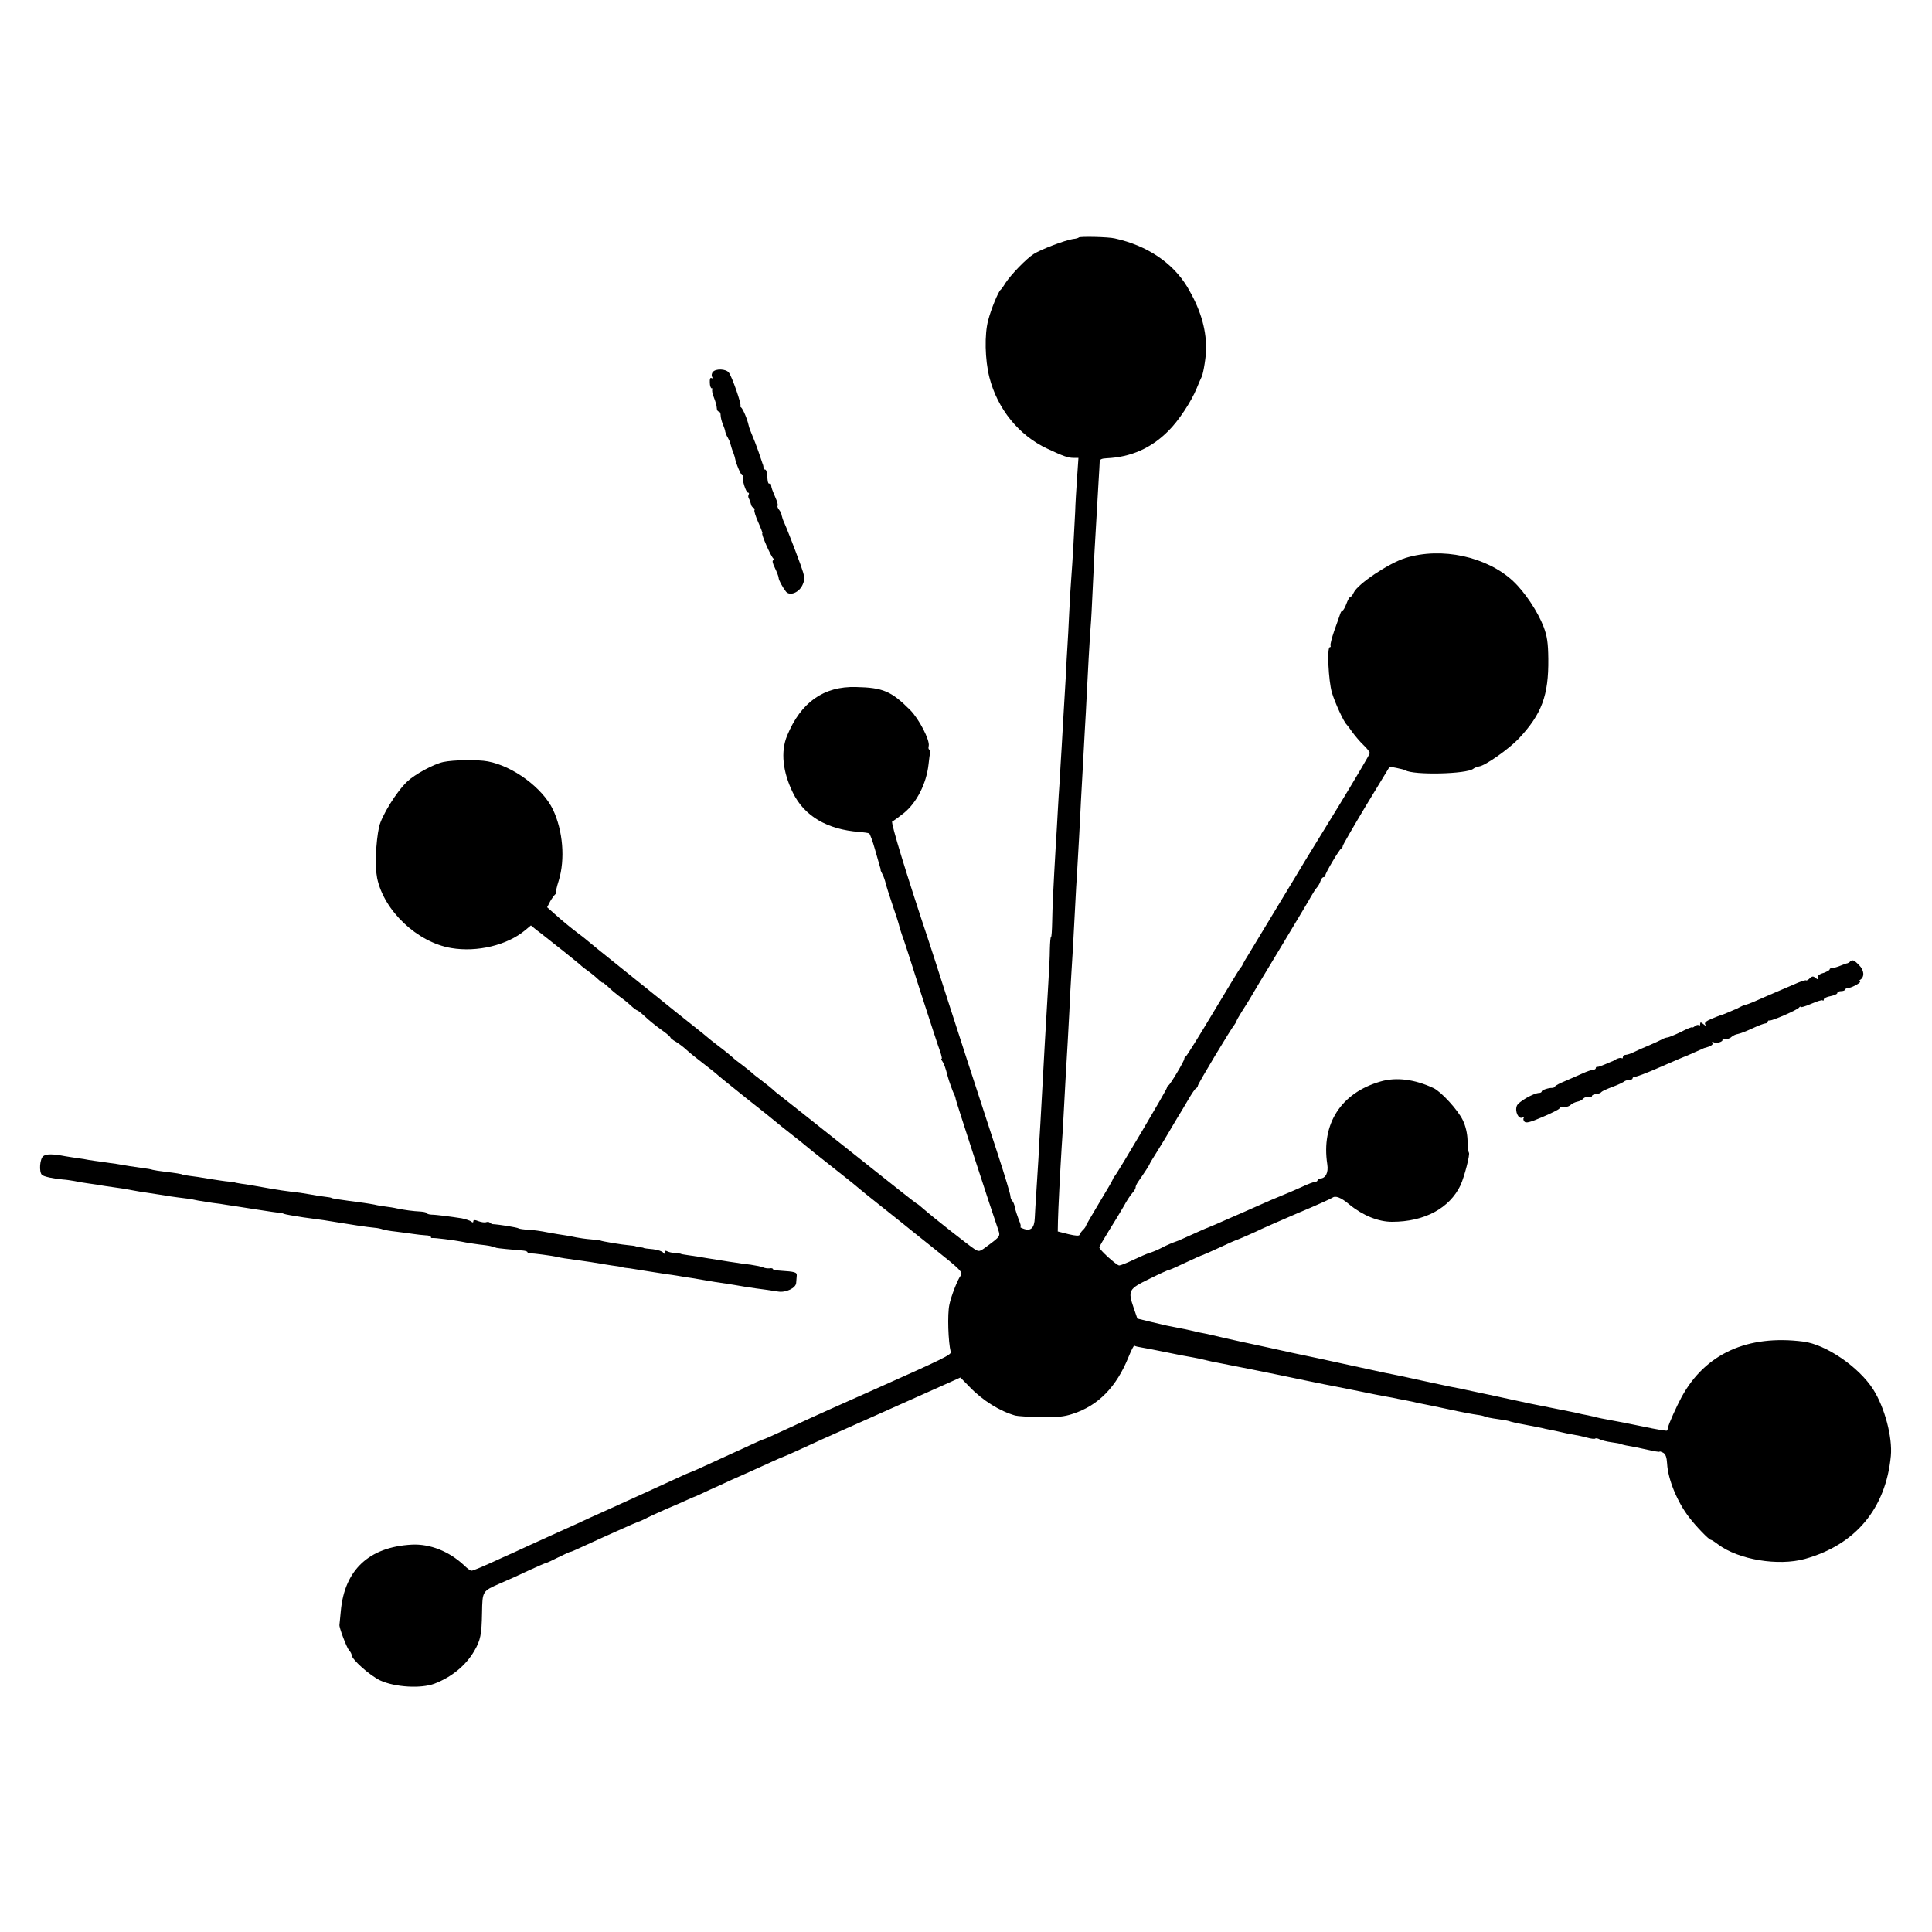 <?xml version="1.0" standalone="no"?>
<!DOCTYPE svg PUBLIC "-//W3C//DTD SVG 20010904//EN"
 "http://www.w3.org/TR/2001/REC-SVG-20010904/DTD/svg10.dtd">
<svg version="1.0" xmlns="http://www.w3.org/2000/svg"
 width="1000pt" height="1000pt" viewBox="0 0 1000 1000"
 preserveAspectRatio="xMidYMid meet">
<g transform="translate(0,1000) scale(0.1,-0.1)"
fill="#000000" stroke="none">
<path d="M5584 8771 c-2 -3 -16 -7 -30 -8 -40 -6 -165 -53 -204 -78 -39 -25
-116 -105 -146 -150 -10 -17 -21 -32 -25 -35 -12 -10 -49 -99 -64 -157 -20
-73 -17 -205 6 -296 42 -164 152 -300 299 -369 85 -40 109 -48 136 -48 l26 0
-7 -102 c-4 -57 -9 -137 -10 -178 -5 -106 -14 -263 -20 -340 -3 -36 -8 -119
-11 -185 -3 -66 -7 -142 -9 -170 -2 -27 -6 -102 -9 -165 -4 -63 -9 -146 -11
-185 -2 -38 -7 -117 -10 -175 -4 -58 -8 -134 -10 -170 -3 -36 -7 -108 -10
-160 -3 -52 -7 -129 -10 -170 -13 -222 -18 -333 -19 -402 -1 -43 -3 -78 -6
-78 -3 0 -5 -28 -6 -63 0 -34 -4 -114 -8 -177 -13 -219 -25 -428 -31 -545 -3
-49 -7 -130 -10 -180 -3 -49 -8 -130 -10 -180 -3 -49 -8 -128 -11 -175 -3 -47
-7 -107 -8 -134 -2 -53 -21 -71 -61 -55 -11 4 -17 8 -13 8 4 1 0 18 -9 38 -8
21 -17 49 -20 63 -2 14 -8 29 -14 35 -5 5 -9 16 -9 24 0 9 -29 106 -65 216
-156 478 -187 573 -260 800 -42 132 -85 265 -95 295 -117 350 -201 625 -192
628 6 2 33 22 61 44 66 54 116 152 127 251 3 29 7 58 9 65 3 6 0 12 -4 12 -5
0 -7 9 -4 19 7 29 -50 140 -96 186 -98 98 -141 116 -280 119 -167 5 -286 -79
-357 -252 -34 -82 -23 -187 30 -295 59 -121 178 -191 344 -203 23 -2 46 -5 51
-8 4 -3 18 -40 30 -83 12 -43 24 -84 26 -91 3 -7 4 -13 3 -15 -1 -1 4 -11 10
-23 6 -11 13 -32 16 -45 3 -13 19 -64 36 -114 17 -49 33 -99 35 -110 3 -11 9
-31 14 -45 6 -14 49 -146 96 -295 48 -148 93 -287 101 -307 7 -21 11 -38 8
-38 -4 0 -2 -6 3 -12 8 -11 17 -34 28 -78 4 -18 29 -87 34 -95 3 -5 7 -17 8
-25 2 -12 187 -582 222 -682 8 -25 5 -30 -46 -68 -54 -41 -54 -41 -81 -24 -33
22 -216 166 -260 205 -18 16 -34 29 -37 29 -2 0 -149 116 -327 258 -178 141
-343 273 -368 292 -25 19 -47 37 -50 41 -3 3 -27 23 -55 44 -27 20 -52 40 -55
44 -3 3 -23 19 -45 36 -22 16 -46 35 -53 42 -8 7 -30 26 -50 41 -20 15 -48 37
-62 48 -14 12 -65 54 -115 93 -49 39 -97 77 -105 84 -8 7 -107 86 -220 177
-113 90 -207 167 -210 170 -3 3 -21 17 -40 31 -43 33 -75 59 -122 101 l-36 32
16 31 c9 16 22 33 27 37 6 4 7 8 4 8 -4 0 2 28 13 62 34 111 22 258 -30 368
-54 112 -207 225 -337 249 -52 10 -178 8 -230 -3 -51 -11 -148 -64 -187 -101
-57 -54 -133 -178 -146 -235 -17 -80 -22 -205 -10 -265 35 -169 207 -332 383
-362 135 -23 291 15 383 92 l30 25 28 -23 c16 -12 36 -27 44 -34 8 -6 53 -42
100 -79 47 -38 87 -70 90 -74 3 -3 21 -17 42 -32 20 -15 43 -35 52 -44 9 -8
16 -13 16 -10 0 2 12 -8 28 -22 15 -15 40 -36 55 -47 16 -11 43 -32 59 -47 17
-16 33 -28 37 -28 3 0 22 -15 41 -33 19 -18 56 -48 83 -67 26 -18 47 -36 47
-40 0 -3 12 -13 28 -22 15 -9 39 -27 53 -40 29 -26 44 -37 109 -88 25 -19 47
-37 50 -40 3 -4 73 -60 155 -126 83 -65 152 -121 155 -124 3 -3 37 -30 75 -60
39 -30 72 -57 75 -60 3 -3 59 -48 125 -100 66 -52 129 -102 140 -112 11 -10
72 -59 135 -109 63 -50 131 -104 150 -120 19 -15 73 -58 120 -96 132 -105 145
-119 133 -135 -15 -17 -51 -109 -59 -151 -11 -50 -6 -194 7 -245 4 -14 -39
-35 -391 -192 -102 -45 -210 -94 -240 -107 -30 -14 -73 -33 -95 -43 -22 -10
-84 -39 -139 -64 -54 -25 -101 -46 -104 -46 -3 0 -28 -11 -56 -24 -28 -13 -71
-33 -96 -44 -25 -11 -85 -39 -133 -61 -49 -23 -91 -41 -93 -41 -2 0 -39 -16
-81 -36 -135 -62 -195 -89 -338 -154 -27 -12 -72 -33 -100 -45 -27 -13 -99
-46 -160 -73 -60 -27 -135 -61 -165 -75 -30 -14 -86 -40 -125 -57 -104 -48
-156 -70 -165 -70 -5 0 -22 12 -38 28 -77 72 -176 112 -271 107 -221 -12 -348
-131 -367 -344 -3 -36 -7 -68 -7 -71 -3 -12 37 -117 49 -131 8 -8 14 -20 14
-25 0 -23 95 -107 148 -132 76 -35 210 -43 280 -17 89 34 163 94 207 170 32
55 38 84 40 198 2 112 1 111 95 152 36 15 102 45 148 67 46 21 85 38 88 38 3
0 32 13 65 30 33 16 60 29 62 28 1 -1 18 6 37 15 134 62 307 139 315 141 6 1
20 8 33 14 12 7 60 29 105 49 45 19 98 42 117 51 19 9 37 16 40 17 3 1 36 16
74 34 39 17 86 39 105 48 78 34 119 53 194 87 43 20 80 36 82 36 2 0 38 16 82
36 43 20 96 44 118 54 22 10 168 75 325 145 157 70 309 138 338 151 l53 24 47
-48 c69 -72 157 -126 237 -149 11 -3 70 -7 130 -8 86 -2 123 2 168 17 132 43
226 139 289 296 14 34 27 60 30 57 2 -3 20 -7 39 -10 39 -7 45 -8 119 -23 66
-14 105 -21 145 -28 17 -3 46 -9 65 -14 19 -5 49 -11 66 -14 38 -7 289 -57
454 -92 69 -14 136 -28 150 -30 14 -3 70 -14 125 -25 55 -11 111 -23 125 -25
14 -2 36 -7 50 -9 14 -3 36 -8 50 -10 14 -3 36 -7 50 -10 14 -4 36 -8 50 -11
14 -2 77 -16 140 -29 63 -14 129 -26 145 -28 17 -2 35 -6 40 -9 6 -3 35 -9 65
-13 30 -4 58 -9 62 -11 3 -2 41 -11 85 -19 43 -8 89 -17 103 -21 14 -3 36 -7
50 -10 14 -3 32 -7 40 -9 8 -2 31 -7 50 -10 19 -3 52 -10 74 -16 21 -6 40 -8
43 -5 3 3 14 1 23 -4 10 -5 37 -12 60 -15 23 -3 45 -7 49 -9 3 -2 22 -7 41
-10 20 -3 63 -12 98 -20 34 -8 62 -12 62 -10 0 3 8 0 18 -5 13 -7 19 -23 21
-57 4 -80 53 -200 115 -279 35 -46 102 -115 111 -115 4 0 21 -11 38 -24 106
-79 311 -113 449 -75 262 73 419 261 445 533 9 97 -32 251 -91 344 -74 116
-244 233 -362 248 -289 37 -508 -63 -630 -287 -26 -48 -67 -139 -70 -157 -1
-8 -4 -15 -6 -17 -2 -2 -58 7 -123 21 -66 14 -144 29 -173 34 -30 5 -61 12
-70 14 -10 3 -28 7 -42 10 -14 2 -45 9 -70 15 -25 5 -58 12 -75 15 -16 3 -41
8 -55 11 -14 3 -36 7 -50 10 -14 3 -36 7 -50 10 -14 3 -43 9 -65 14 -22 5 -76
16 -120 26 -44 9 -84 18 -90 19 -39 9 -124 26 -145 30 -14 3 -79 17 -145 31
-66 15 -129 28 -140 30 -11 2 -31 6 -45 9 -170 37 -235 51 -350 76 -74 15
-189 40 -255 55 -66 14 -131 28 -144 31 -12 3 -53 12 -90 20 -36 9 -77 18 -91
21 -14 2 -45 9 -70 15 -25 6 -55 12 -67 14 -53 10 -72 14 -142 31 l-74 18 -19
55 c-31 91 -27 98 82 151 52 26 97 46 100 46 3 -1 41 16 85 37 44 21 85 39 90
40 6 2 45 19 88 39 43 20 80 37 82 37 5 0 114 48 135 59 8 4 92 41 185 81 94
39 175 76 180 80 17 13 45 3 90 -35 70 -57 150 -89 220 -89 168 0 298 70 355
190 20 45 50 160 43 168 -3 3 -6 31 -7 63 -1 37 -10 75 -25 106 -26 53 -111
146 -151 165 -98 46 -194 58 -275 34 -204 -59 -307 -219 -275 -428 7 -44 -9
-74 -38 -74 -7 0 -12 -4 -12 -8 0 -5 -6 -9 -12 -9 -7 0 -40 -12 -73 -28 -33
-15 -80 -35 -105 -45 -25 -10 -72 -30 -105 -45 -93 -41 -117 -52 -157 -69 -21
-9 -55 -24 -75 -33 -21 -9 -40 -17 -43 -18 -5 -1 -40 -17 -120 -53 -19 -9 -37
-16 -40 -17 -18 -6 -50 -19 -80 -35 -19 -10 -46 -21 -60 -25 -14 -4 -52 -21
-84 -36 -33 -16 -66 -29 -73 -29 -13 0 -103 81 -103 94 0 3 23 43 51 88 28 45
63 102 77 127 13 25 33 55 43 66 10 11 17 24 17 29 -1 4 4 15 10 25 33 47 62
92 62 95 0 2 18 33 40 67 22 35 49 80 60 99 11 19 30 51 42 71 13 20 38 63 57
95 19 33 38 61 43 62 4 2 8 8 8 12 0 10 172 296 190 317 5 7 10 15 10 18 0 3
12 24 27 48 15 23 32 51 39 62 6 11 77 130 159 265 81 135 155 258 164 275 9
16 21 35 28 42 6 7 15 22 18 33 3 11 11 20 16 20 5 0 9 4 9 9 0 13 73 135 82
139 5 2 8 8 8 13 0 5 55 100 121 210 l122 201 36 -7 c20 -4 40 -9 45 -12 42
-26 318 -20 352 8 6 5 19 10 30 12 32 4 155 91 205 144 119 127 155 223 153
413 -1 83 -6 117 -24 165 -30 79 -98 181 -158 237 -136 127 -370 178 -557 120
-85 -26 -247 -134 -268 -179 -5 -12 -14 -23 -18 -23 -4 0 -13 -16 -20 -35 -7
-19 -16 -35 -20 -35 -4 0 -9 -8 -12 -17 -3 -10 -17 -49 -31 -88 -13 -38 -22
-73 -19 -77 2 -5 0 -8 -4 -8 -15 0 -7 -173 11 -235 16 -53 61 -151 76 -165 3
-3 17 -21 30 -40 14 -19 39 -49 57 -66 18 -17 33 -36 33 -42 0 -6 -73 -129
-161 -274 -89 -145 -169 -275 -178 -290 -20 -35 -259 -428 -288 -477 -13 -20
-26 -43 -30 -51 -3 -8 -9 -17 -13 -20 -3 -3 -66 -106 -140 -230 -74 -124 -138
-226 -142 -228 -5 -2 -8 -7 -8 -12 0 -12 -73 -134 -82 -138 -5 -2 -8 -7 -8
-12 0 -9 -253 -437 -270 -457 -5 -7 -10 -14 -10 -17 0 -3 -31 -57 -70 -121
-38 -64 -70 -118 -70 -121 0 -3 -6 -12 -14 -20 -8 -7 -16 -19 -18 -25 -2 -7
-20 -6 -58 3 l-55 14 1 55 c1 53 12 269 19 379 2 30 7 105 10 165 3 61 8 144
10 185 9 152 15 258 20 355 2 55 7 141 10 190 6 91 10 161 20 355 3 58 7 137
10 175 2 39 7 117 10 175 3 58 8 146 10 195 3 50 7 131 10 180 3 50 7 133 10
185 3 52 8 136 10 185 5 107 14 267 20 350 3 33 7 114 10 180 3 66 8 159 10
207 5 87 11 190 21 363 3 50 6 97 6 106 0 11 10 16 36 17 126 6 230 52 319
141 53 52 120 154 147 221 10 25 22 52 26 60 9 18 24 113 23 150 -1 105 -32
204 -97 314 -76 126 -208 215 -376 252 -33 8 -179 11 -186 5z"/>
<path d="M3690 8075 c-7 -8 -8 -20 -4 -26 4 -7 3 -9 -3 -6 -7 4 -10 -5 -9 -23
0 -17 5 -30 10 -30 5 0 7 -3 3 -6 -3 -4 0 -22 8 -41 8 -20 15 -44 15 -54 0
-11 5 -19 10 -19 6 0 10 -9 10 -19 0 -11 5 -32 12 -48 6 -15 12 -32 12 -38 1
-5 6 -19 13 -30 6 -11 12 -24 13 -30 4 -15 9 -33 17 -52 3 -10 7 -20 7 -23 5
-29 31 -90 38 -90 5 0 7 -4 4 -8 -7 -12 15 -82 26 -82 5 0 6 -4 3 -10 -3 -5
-3 -16 2 -22 4 -7 8 -20 10 -28 1 -8 7 -16 13 -18 5 -2 8 -7 5 -12 -3 -4 6
-33 20 -64 14 -31 23 -56 21 -56 -9 0 46 -125 58 -132 8 -6 8 -8 -1 -8 -7 0
-5 -14 8 -40 10 -21 19 -44 19 -50 0 -12 19 -47 38 -72 21 -25 70 -4 87 37 12
28 11 39 -11 101 -35 96 -74 195 -85 219 -6 12 -11 28 -13 37 -1 9 -7 22 -14
30 -6 8 -10 17 -7 20 3 3 -2 22 -12 44 -17 41 -20 47 -22 65 0 5 -4 8 -8 6 -5
-3 -9 6 -10 19 -4 45 -6 54 -15 54 -4 0 -7 3 -6 8 0 4 -1 14 -5 22 -3 8 -13
38 -22 65 -10 28 -24 65 -32 83 -8 18 -16 40 -18 50 -7 33 -30 87 -40 94 -5 4
-7 8 -3 8 9 0 -44 154 -60 172 -15 19 -67 21 -82 3z"/>
<path d="M9576 5023 c-4 -5 -11 -8 -14 -9 -4 0 -20 -6 -35 -12 -16 -7 -35 -12
-43 -12 -8 0 -14 -4 -14 -8 0 -4 -15 -12 -32 -18 -20 -5 -32 -15 -30 -23 3
-12 0 -12 -11 -2 -12 9 -18 9 -30 -3 -8 -8 -17 -13 -19 -10 -3 2 -32 -7 -64
-22 -32 -14 -70 -30 -84 -36 -33 -14 -77 -33 -122 -53 -21 -9 -41 -16 -45 -16
-5 -1 -17 -6 -28 -12 -11 -6 -22 -12 -25 -12 -3 -1 -18 -8 -35 -15 -16 -7 -34
-14 -40 -15 -5 -2 -27 -10 -48 -19 -26 -11 -36 -20 -31 -28 6 -9 3 -9 -9 1
-13 11 -17 11 -17 1 0 -8 -3 -10 -7 -7 -3 4 -12 2 -20 -4 -7 -6 -13 -9 -13 -6
0 3 -27 -7 -59 -24 -33 -16 -65 -29 -71 -29 -5 0 -18 -4 -28 -10 -9 -5 -39
-19 -67 -31 -27 -11 -63 -27 -79 -35 -16 -8 -35 -14 -43 -14 -7 0 -13 -5 -13
-12 0 -6 -3 -8 -6 -5 -4 3 -16 1 -28 -5 -11 -7 -23 -13 -26 -13 -3 -1 -18 -8
-35 -15 -16 -7 -33 -13 -37 -12 -5 1 -8 -2 -8 -6 0 -5 -6 -9 -13 -9 -8 0 -34
-9 -58 -20 -24 -11 -64 -28 -89 -39 -25 -10 -48 -22 -51 -27 -3 -5 -10 -9 -15
-8 -18 1 -54 -11 -54 -18 0 -4 -6 -8 -13 -8 -28 0 -109 -46 -116 -67 -11 -28
8 -69 28 -61 8 3 12 3 8 -1 -4 -4 -2 -13 3 -19 8 -10 30 -4 93 23 45 19 85 39
88 44 3 6 9 9 13 9 21 -3 36 1 48 12 7 6 22 13 33 15 11 2 25 9 30 16 6 6 18
10 28 8 9 -2 17 0 17 5 0 5 10 9 22 10 11 1 24 6 27 11 3 4 29 16 56 26 28 10
54 23 60 27 5 5 17 9 27 9 10 0 18 4 18 8 0 5 6 9 14 9 8 0 61 20 118 45 96
42 136 59 148 63 3 1 23 10 45 20 22 10 42 19 45 20 35 9 49 18 44 27 -4 7 -2
8 5 4 14 -9 53 2 46 14 -3 4 3 6 13 3 11 -2 25 1 33 9 8 7 23 15 34 16 11 2
45 15 75 29 30 14 61 26 68 26 6 0 12 4 12 9 0 4 3 7 8 6 11 -4 146 55 154 67
4 5 8 7 8 3 0 -4 24 3 54 16 30 13 57 22 60 18 3 -3 6 -1 6 5 0 6 16 14 35 17
19 4 35 11 35 16 0 6 9 10 20 10 11 0 20 4 20 8 0 4 9 8 20 9 20 2 72 33 55
33 -6 0 -4 4 4 9 23 15 20 50 -7 76 -26 27 -34 29 -46 18z"/>
<path d="M224 4016 c-18 -14 -23 -81 -7 -97 9 -9 60 -20 108 -24 17 -1 44 -5
60 -8 17 -4 48 -9 70 -12 23 -3 50 -7 62 -9 12 -3 43 -7 70 -11 26 -3 68 -10
93 -15 25 -5 63 -11 85 -14 22 -3 51 -8 65 -10 22 -4 65 -11 140 -20 14 -2 39
-6 55 -10 17 -3 50 -8 75 -12 25 -3 56 -7 70 -10 14 -2 81 -12 149 -23 69 -11
127 -19 130 -19 3 1 13 -1 21 -5 8 -3 53 -11 100 -18 111 -15 118 -16 165 -24
71 -12 169 -27 205 -30 14 -1 32 -5 40 -8 8 -3 40 -9 70 -12 30 -4 71 -9 90
-12 19 -3 47 -6 63 -7 15 0 27 -4 27 -8 0 -5 3 -7 8 -6 7 2 112 -11 147 -18
27 -6 94 -16 125 -19 14 -2 27 -4 30 -5 3 -1 10 -3 15 -5 6 -1 12 -3 15 -4 5
-2 86 -10 138 -14 12 -1 22 -5 22 -8 0 -3 6 -6 13 -6 19 0 110 -12 137 -18 26
-6 44 -9 120 -19 43 -6 70 -10 135 -21 17 -3 44 -7 60 -9 17 -2 30 -5 30 -6 0
-1 16 -3 35 -5 19 -3 64 -10 100 -16 36 -6 76 -12 90 -14 14 -2 39 -5 55 -8
17 -3 50 -9 75 -12 25 -4 54 -9 65 -11 21 -4 89 -15 120 -19 11 -2 52 -8 90
-15 39 -6 86 -13 105 -15 19 -3 49 -7 67 -10 40 -7 93 18 94 45 1 11 2 28 3
38 1 17 -9 20 -86 25 -21 1 -38 5 -38 9 0 3 -8 5 -17 3 -10 -1 -25 1 -33 5 -8
4 -38 10 -65 14 -28 3 -64 8 -80 11 -17 2 -46 7 -65 10 -80 13 -97 15 -130 21
-19 3 -46 7 -60 9 -14 2 -25 4 -25 5 0 1 -14 3 -30 4 -17 1 -36 6 -43 10 -7 4
-12 2 -12 -6 0 -10 -2 -10 -8 -1 -4 6 -27 14 -52 17 -25 2 -46 5 -47 6 -2 2
-12 4 -23 5 -11 1 -21 4 -22 5 -2 1 -14 3 -28 4 -39 3 -146 21 -152 25 -2 1
-24 4 -49 6 -26 2 -60 7 -75 10 -16 4 -42 8 -59 11 -16 2 -57 9 -90 15 -33 7
-78 13 -101 14 -23 1 -45 4 -50 7 -7 5 -98 20 -136 22 -3 1 -9 4 -13 8 -4 4
-12 4 -19 2 -7 -3 -25 0 -39 5 -19 8 -27 7 -27 0 0 -8 -4 -8 -12 -1 -7 5 -29
12 -48 16 -51 8 -132 19 -157 19 -13 1 -23 4 -23 7 0 4 -15 8 -32 9 -41 2 -84
8 -123 16 -16 4 -43 8 -60 10 -16 2 -42 6 -57 10 -16 3 -40 7 -55 9 -128 17
-168 23 -168 26 0 1 -16 4 -35 6 -19 2 -51 7 -70 11 -19 3 -44 7 -55 9 -76 9
-120 15 -190 28 -44 8 -96 17 -115 19 -19 3 -35 6 -35 7 0 1 -13 3 -30 4 -16
1 -61 8 -100 14 -38 7 -86 14 -105 16 -19 3 -35 5 -35 6 0 3 -39 9 -90 15 -27
3 -57 8 -65 10 -8 3 -31 7 -50 9 -38 5 -101 15 -140 22 -14 2 -45 6 -70 10
-25 3 -56 8 -70 10 -14 3 -38 7 -55 9 -16 2 -46 7 -65 10 -68 13 -99 13 -116
1z"/>
</g>
</svg>
